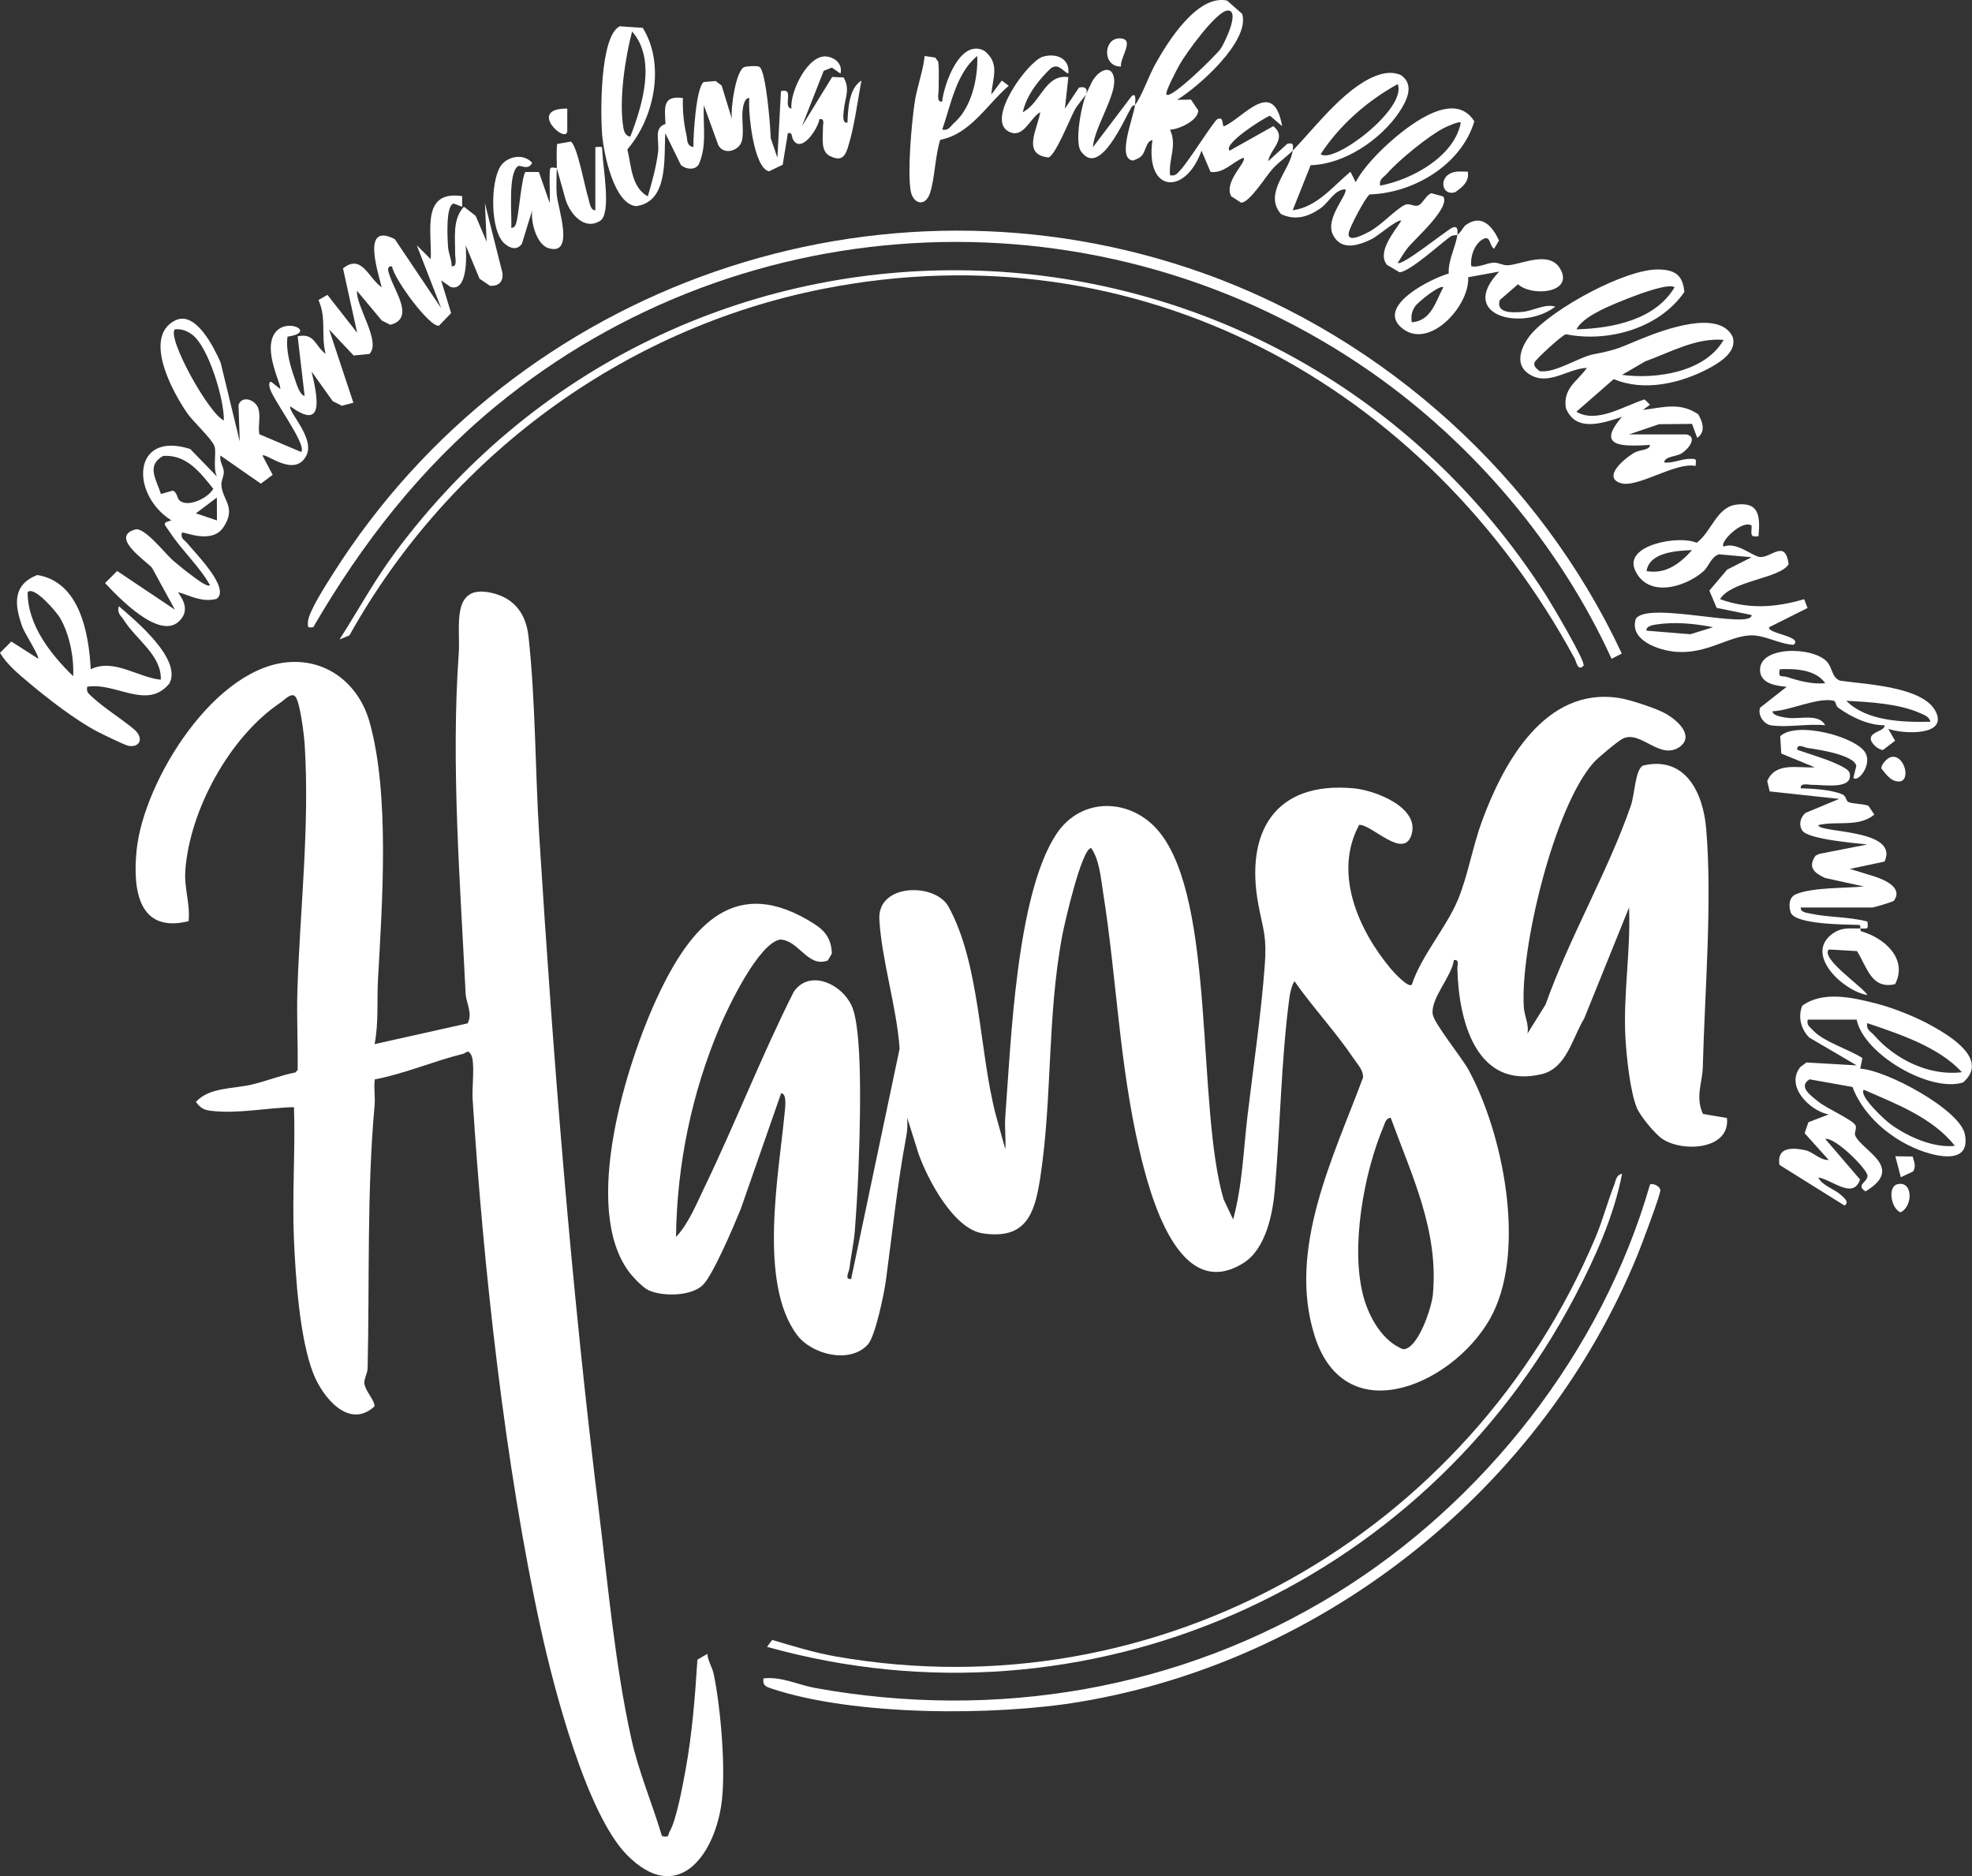 <?xml version="1.0" encoding="UTF-8"?>
<svg id="Layer_1" data-name="Layer 1" xmlns="http://www.w3.org/2000/svg" viewBox="0 0 421.36 400.85">
  <rect x="0" y="0" width="421.36" height="400.85" fill="#333333" stroke="none"/>
  <defs>
    <style>
      .cls-1 {
        fill: #fff;
      }
    </style>
  </defs>
  <path class="cls-1" d="M138.43,41.91c.9-3.06,1.79-6.24,2.18-9.42.32-2.55-1.01-5.17,1.59-6.01-.17-3.52-.69-6.15,3.72-5.53-.1,2.6.17,5.33.75,7.86.25,1.07-.04,2.31,1.49,2.62-.03-2.49.56-12.71,2.2-13.9l2.55-.22,1.29.97,2.19,7.16c-.34-2.14.85-10.59,2.71-11.13.66-.19,2.79-.31,3.2-.01,1.39.98,2.32,12.75,2.38,15.21l1.43,4.18.76-14.22c3.05-.78.24,3.4,2.24,3.74-.37-3.62,3.63-11.85,7.7-11.12,1.76.31,3.26,1.68,2.78,3.63l-1.85-1.28-1.74.7-4.64,11.81,6.45-10.51,2.45.11c1.46,2.51.26,4.43.04,7-.06.77-.45,2.86.78,2.65.12-2.89.3-7.32,2.99-8.98-.88,4.61-1.54,10.19-3,14.59-.67,2.02-1.68,2.56-3.75,1.52s-1.43-4.08-1.48-6.01c-.02-.85.48-2.05-.75-1.86-.27,1.96-3.78,7.37-5.59,4.45-.41-.67-.09-1.69-1.15-1.46l-1.11,6.75-2.91,1.4c-3.32-.68-4.51-12.66-4.22-15.64-1.06-.15-1.38,1.98-1.44,2.67-.21,2.08.34,4.75-.18,6.56-.59,2.03-3.83,3.07-5.02.79l-3.08-8.51c-.22,4.25.74,8.74-1.12,12.73-.85,1.24-2.79.97-3.79.03l-3.32-6.77c-.33,5.46.71,14.63-6.25,15.59-4.76-.49-6.91-11.33-7.24-15.21-.38-4.42-.53-21.05,3.74-23.22l4.93.33c4.83,7.77,2.52,19.22-3.29,25.97.86,3.46.84,8.09,4.35,10.02ZM134.68,29.19c2.58-6.65,5.61-16.54.38-22.46-1.52,5.81-2.84,14.63-1.86,20.58.14.87.51,1.76,1.48,1.88Z"/>
  <path class="cls-1" d="M360.43,92.82c2.34.63.31,3.18-1.17,4.07-1.18.71-3.47.55-3.7,1.91,1.96.21,3.64-.77,5.6-.77,1.5,0,1.21.09,1.14,1.52-4.25-.91-12.47,4.8-16.01,3.67-4.08-1.3,1.05-5.48,3.02-6.55,1.2-.65,3.17-.45,3.25-1.61-5.82.34-11.69.53-5.99-5.99-4.22,1.37-9.9,3.34-11.99-1.89-.64-4.28,2.41-5.63,4.51-8.59-4.36.2-8.52,4.2-12.7,1.1-2.89-2.14-1.18-5.96.71-8.23,4.54-5.42,20.24-14.08,27.35-13.89,3.5.09,5.11,1.22,5.45,4.81-5.33,7.74-16.19,10.84-25.32,9.03-.98.3-6.59,5.5-6.72,6.07-.2.91.58,1.34,1.17,1.85h.64c3.09.07,7.97-3.09,10.72-3.62,5.55-1.07,5.43-1.37,10.68-3.47,4.62-1.85,16.18-6.13,19.11-.37,1.15,3.19-2.64,5.55-5.13,6.87-6,3.19-13.83,4.97-20.24,2.25l-7.98,6.97c4.35,2.61,10.17-1.26,14.58-2.63l1.14,1.13-1.49,1.12c4.28-.53,7.9-1.72,11.8.92.92,1.62,1.69,3.71-.21,5.06l-1.11-3-7.05.07-6.43,2.18h12.35ZM357.81,61.38c-1.61-1.33-13.52,3.72-15.73,4.86-1.83.95-4.24,2.28-5.24,4.12,7.7-.2,16.81-2.01,20.96-8.97ZM368.29,72.61c-5.93-.48-11.33,2.64-16.74,4.59l-4.97,2.89c7.34.98,17.76-.57,21.71-7.48Z"/>
  <path class="cls-1" d="M242.51,22.45c1.57-2.1,2.82-5.99,4.35-8.75,2.64-4.75,8.97-14.94,15.33-13.58l3.23,2.85c1.74,5.75-9.29,15.56-13.92,18.36l2.98-.05,1.55,2.3c0,2.18-4.1,4.05-6.03,4.12,1.57,3.43-.33,6.18,0,9.73,1.21.27,1.53-.39,2.24-1.12,1.68-1.74,7.14-10.5,7.87-10.85,1.57-.75.88,1.76,1.49,1.49,4.09-1.77,10.5-10.56,12.36,0l-2.61-2.23c-1.16.4-10.14,6.02-8.61,7.47l9.34-5.24c3.08,2.6-.67,4.84-1.11,7.49l4.12-3.74c1.41-.28,1.24.38,1.12,1.49,4.12-4.32,7.99-9.32,12.78-13.04,2.63-2.04,7.07-4.73,10.43-3.06,2.84,2.07,1.21,5.38-.42,7.83-3.9,5.86-11.76,11.21-18.95,11.37l-3.84,9.63c5.18-.67,8.56-5.08,12.35-8.23l1.12,2.24c1.6-3.18,5.43-7,8.22-9.37,4.18-3.55,13.09-10.16,17.12-3.63-2.74,9.24-12.98,15.35-22.36,15.6-.88.59-4.29,6.99-4.48,8.25-.34,2.24,3.27.29,4.27-.22,2.68-1.37,5.71-4.84,7.74-5.79,1.02-.48,1.96.54,2.96.07.88-.41,1.7-2.35,2.74-2.55l2.47.68c1.67,2.29-5.98,9.05-7.44,10.82-.82,1-1.56,2.26-2.25,3.36.85.8,10.19-6.8,11.61-7.48,1.29-.61,1.2.72,1.11,1.49,1.07-.79,1.09-1.59,1.93-2.17,3.37-2.3,5.58.41,6.98,3.38l-1.05,1.77c-1.11-.63-.66-3.19-2.64-1.88-1.66,1.11-2.5,3.69-2.23,5.63,1.73.33,3.25-.74,4.87-.77.97-.02,1.88.59,2.87.56,2.87-.1,9.08-3.42,11.37.95,2.63,5-6.2,5.79-9.13,3.1l-3.9,3.38c-.87,2.89,2.8,2.69,4.78,2.53,2.38-.19,4.81-1.82,7.1-1.13-7.04,5.38-21.06,1.93-11.98-7.49l-6.65,1.21c.37,6.14-8.48,15.81-14.29,10.75-5.34-4.65,6.37-10.47,10.13-11.54-.15-2.93,1.55-5.73,1.83-8.28-.19.14-.96.02-1.47.39-2.11,1.5-8.79,7.61-10.88,7.61l-2.67-1.58c-2.21-2.7,1.54-7.02,3.05-9.41-.58-.55-5.07,3.3-6.23,3.87-2.81,1.38-6.58,2.68-8.37-.88s3.46-8.86,2.62-9.73c-2.33.12-3.5,2.84-5.28,4.08-2.65,1.84-5.39,2.67-8.46,1.21-3.79-4.47,2.03-9.35,2.51-13.53-1.13,1.19-2.86,2.36-4.14,3.73-1.5,1.6-4.98,7.32-6.85,7.39l-2.14-1.38c-1.65-3.2,3.46-7.32,2.63-8.24-2.38.96-4.22,3.41-7.04,3.04l-1.93-4.53c-3.42,9.62-12.08,9.03-10.49-2.25-1.28.13-1.44,2.33-2.2,3.22-.55.64-1.18.82-1.92,1.13-3.64-.28.15-9.39.39-11.83-.03.04-.48-.01-.77.48-1.56,2.65-6.62,14.6-10.52,9.68-.44-.43-.59-.96-.69-1.55-.48-2.87.49-8.06,1.49-10.85-.08.19-1.91,2.34-2.38,3.24-1.06,2.02-4.15,9.76-5.6,10.17-5.78-.6-2.35-6.08-1.76-9.67-2.22,1.21-3.56,5.77-6.73,4.15-5.03-2.57,4.13-15.05,7.24-15.99,2.85-.87,5.87.33,5.48,3.61-1.3-.63-2.1-2.27-3.74-1.15-2.61,2.5-5.2,5.77-5.98,9.38,3.86-1.95,4.75-8.21,9.73-7.49l-.74,6.74,3-4.49c1.3-.37,2,.27,1.49,1.5.06-.16,1.01-2.19,1.32-2.78,1.34-2.48,4.31-3.89,4.71-.58.44,3.58-4.3,10.53-4.53,14.59l8.23-10.86c1.16-1.11.8,1.39.75,1.88ZM249.25,20.2c.97,1.08,10.62-8.42,11.56-9.77.79-1.13,4.25-8.21,1.54-8.18-2.39.02-8.92,9.12-10.25,11.46-.54.96-3.26,6.05-2.86,6.5ZM282.19,32.93c2.7,2.22,18.51-9.67,16.47-14.97-6.53,3.61-12.4,8.73-16.47,14.97ZM312.13,26.19c-.35-.36-3.02.86-3.67,1.19-3.26,1.69-9.61,6.86-12.05,9.66-.73.84-1.8,1.22-1.5,2.62,6.79-1.28,15.86-6.24,17.22-13.47ZM308.39,61.38c-.68-.63-5.46,3.18-6.03,4.08-.76,1.21-.88,1.99-.71,3.4,4.17-.31,5.1-4.42,6.74-7.48Z"/>
  <path class="cls-1" d="M98.75,41.92v2.25s-1.8-.68-1.8-.68c-1.76.3-1.34,7.5-1.21,9.29.1,1.4.78,2.69.77,4.1,1.29.18.73-1.72.74-2.61.05-3.41-.65-7.38,1.88-10.11l2.51,1.97,2.34,5.51-.37-8.23,3.75,14.91c.19,1.88-.8,2.87-2.68,2.73l-2.22-1.51-2.96-7.13c.18,2.08.5,10.04-3.25,8.89l-1.99-1.41,2.13,7.01-2.59,2.68c-1.97.44-9.7-10.09-10.03-12.68-1.43-.13-.65,1.52-.4,2.27,1.1,3.29,5.23,8.92.02,10.22l-1.82-.92-5.28-6.33c-.26,3.36,5.24,10.89,2.64,13.48l-3.37.33-5.25-5.58,5.2,15.68-2.46.64-1.97-.99-4.51-6.34c1.19,5.07,2.95,12.93-4.49,7.48-.78.87,5.32,6.77,3.38,10.5-2.53,4.87-8.7-.69-9.37-.01l2.17,4.12-2.53,1.88-8.62-6c-.28,1.25.67,2.31.71,3.44.04,1.01-.57,1.93-.52,2.82.18,3.27,3.28,4.75.47,9.01-2.54,3.86-8.55.87-8.9,1.2-.34,1.32.53,1.49,1.13,2.24,1.61,2.03,9.34,9.66,6.28,11.91-3.15.76-5.34-.58-8.15-1.42-.26.23,3.25,3.44-.02,6.33-4.22,3.73-12.75-5.17-15.66-8.29l2.58-2.58,12.35,8.27-4.9-8.95c-1.02-1.28-9.19-6.59-3.59-8.19,1.98-.57,6.38,5.16,8.12,6.66,1.14.98,2.96,2.45,4.17,3.32.68.49,3.12,2.44,3.69,1.92-2.3-4.08-5.95-7.35-8.55-11.28-1.2-1.82-1.85-1.98.31-2.56-8.83-5.52-8.42-19.24,4.02-15.25l5.71,5.89c-.93-1.81-.05-5.28-.54-6.51-.67-1.7-4.5-5.15-5.79-7-3.15-4.53-9.54-16.26-2.66-19.82,4.42-2.28,8.34,5.74,9.77,8.96l4.09,16.87-.27-7.76c.69-2.22,3.69-1.16,4.26.78.51,1.74-.13,3.67.19,5.43l8.93,3.79c1.4-1.46-6.4-11.63-6.74-13.84-.07-.44-.2-1.23.38-1.13l1.87,1.49c.49-.6-3.79-8.2-1.09-11.96,2.47-3.44,9.05-.1,2.67.8-.38,3.02.59,6.26,1.59,9.12.32.92,1.02,3.39,2.07,3.54l-1.49-12.73c3.67-.8,3.7,2.11,5.98,3.74-1.06-4.13.25-7.45-1.53-11.5l1.92-1.09,6.35,8.1-3.03-13.76c4.03-3.22,5.42,2.1,8.27,4.03-.95-3.75-4.25-13.92,2.8-10.28l9.92,14.77-5.23-13.47,2.99,2.99c.27-5.91-2.13-14.81,6.75-13.47ZM47.83,89.83c.1-4.45-3.26-15.71-6.75-18.32-1.1-.82-2.32-1.31-3.72-1.14-1.73,1.79,7.24,18.03,10.48,19.46ZM38.29,106.85c1.72,1.72,6.19-.42,7.28-2.43-2.81-3.48-5.65-7.31-10.69-7.02-3.74,2.03-1.43,5.13-.49,8.14l2.52-.72c.9.25.91,1.55,1.39,2.03ZM46.34,106.3l-4.48,3.37,4.5,1.52-.03-4.89Z"/>
  <path class="cls-1" d="M19.39,142.98c4.94-2.38,9.93,1.7,14.97,2.24.19-5.24-5.28-8.57-7.87-12.71-.61-.98-1.53-1.41-1.11-3.01,3.6,3.1,13.46,11.25,10.85,16.47-4.74,5.9-11.45-.27-17.59.75-.26,1.19.37,1.54,1.12,2.24,2.63,2.43,6.24,4.62,8.88,6.85,2.22,1.88,1.23,4.01-1.24,3.52-.8-.16-5.57-2.49-6.69-3.08-4.54-2.38-10.43-6.93-14.42-10.29-2.31-1.95-4.73-3.89-6.29-6.48l2.42-2.42,5.73,3.66c.36-.38-2.91-5.52-3.36-6.75-1.69-4.67-2.21-8.99,3.15-11.12,9.06,1.43,11.03,12.32,11.45,20.11ZM15.64,144.48c.19-3.99-.78-9.03-2.84-12.51-.71-1.19-5.49-6.89-6.89-5.46-.04,6.99,4.93,13.3,9.73,17.96Z"/>
  <g>
    <g>
      <path class="cls-1" d="M326.37,220.83l3.88-6.22c4.99-14.14,13.35-28.45,18.2-42.44.88-2.55.93-7.77,2.62-8.61,9.02-2.14,12.83,5.74,13.49,13.47,1.33,15.54-.31,35.04-.72,50.95-.09,3.36-1.64,6.33.03,10.01l5.13.86c.73,6.84-9.53,7.37-13.82,4.46-1.56-1.06-4.67-4.81-5.41-6.57-1.45-3.43-2.22-10.94-2.45-14.77-.55-9.45,1.15-18.66.76-28.08l-9.59,23.72c-2.5,4.09-3.74,10.61-9.08,11.88-14.13,3.35-17.75-11.7-18.01-22.51-.02-.85.47-2.05-.75-1.86-.47,3.55-5,8.16-4.52,11.57.27,1.95,6.23,9.26,7.65,11.87,7.33,13.47,12.21,37.72,5.25,51.94-7.15,14.6-31.39,26.19-38.13,4.9-5.88-18.58,4.01-38.14,10.35-55.21.04-1.64-1.17-2.77-2.01-4.03-3.83-5.7-8.71-10.9-12.66-16.54-.53.81-.93,2.46-1.06,3.43-1.81,13.68-1.94,27.34-3.12,41.05-.45,5.26-1.93,12.74-6.72,15.74-13.9,8.71-20.02-14.71-22.22-24.11-4.3-18.39-4.85-36.7-7.77-55.12-.48-3.03-.78-6.95-2.54-9.43-2.01.04-5.66,15.97-6.15,18.55-3.33,17.63-2.09,34.93-4.77,52.13-1.19,7.65-3.13,13.01-12.26,11.64-6.22-.94-11.79-11.59-13.7-16.99l-2.42-7.68c.07,1.32.05,2.6-.2,3.92-1.95,10.36-2.95,20.44-4.36,30.82-.38,2.78-2.25,11.94-3.88,13.71-3.87,4.18-11.97,2.11-15.11-2.08-8.33-11.13-3.88-34.43-2.64-47.49.08-.83.56-4.15-.76-4.13l-8.62,24.7c-1.38,3.4-5.9,14.09-8.09,16.24-2.48,2.44-8.51,2.51-11.56,1.16-1.25-.55-3.4-2.83-4.25-3.98-10.2-13.72-.55-44.52,6.16-58.85,7.05-15.05,16.57-26.38,33.61-15.35,2.36,1.53,3.48,3.32,3.6,6.21l-.87,1.49c-4.28,1.64-6.21-4.38-10.2-4.47-4.6.82-11.08,14.37-12.88,18.63-6.02,14.21-9.16,29.47-9.36,44.91,2.65-2.76,4.43-7.19,6.13-10.71,6.61-13.73,12.15-28.01,19.01-41.63,3.47-5.17,10.91-1.48,12.68,3.67,2.2,6.41,1.44,27.08,1.14,34.86-.15,3.89-.46,8.79-.77,12.7-.19,2.38-.84,5.34-1.14,7.85-.09.77-1.13,2.37.37,2.24l10.36-49.21c-.61-8.87-3.84-18.92-4.33-27.6-.44-7.77,11.94-7.88,14.77-2.75,6.8,12.35,6.53,30.87,10.12,44.53l2.03,7.32c.14-2.35-.19-4.78,0-7.12,1.19-15.62,2.33-47.25,10.9-60.22,5.37-8.14,16.13-7.73,22.05-.39,12.03,14.89,7.87,58.41,13.68,78.4l2.04,4.31c1.98-7.17,2.19-14.66,3.06-22.02,1.25-10.56,2.91-21.64,3.7-32.24.47-6.29-.32-7.47-1.35-12.91-2.92-15.52,3.47-26.53,20.43-24.92,4.55.43,14.2,4.12,12.24,10.01-1.74,5.24-8.5-2.38-11.15-2.2-5.58,10.3-.12,22.53,6.77,30.74.56.66,3.78,4.21,4.48,3.38,2.12-6.33,7.35-12.11,9.88-18.2,2.1-5.07,3.11-11.25,5.08-16.63,4.6-12.56,13.52-28.94,29.43-26.39,2.28.36,8.05,2.25,10.05,3.43,2.37,1.4,5.89,4.57,2.89,6.94-4.3,3.09-8.32-3.54-12.2-1.73-1,.47-5.34,4.09-6.2,5.05-8.5,9.42-15.83,39.89-14.99,52.42.12,1.82,1.15,3.62.77,5.6ZM297.16,238.8c-1.04.09-1.2,1.07-1.53,1.84-4.22,9.97-7.16,26.08-4.26,36.52,1.2,4.33,4.06,9.4,8.42,11.09,3.2.05,6.12-8.94,6.37-11.63,1.28-13.69-4.47-25.39-9-37.81Z"/>
      <path class="cls-1" d="M141.43,392.27c1.77.34,1.19-.19,1.65-.97,1.44-2.39,2.8-9.9,3.39-13.08,1.43-7.82,2.04-15.7,2.55-23.65l2.13-1.23c.1,1.52,1.03,2.82,1.34,4.28,1.52,7.18,2.72,21.16,1.6,28.22-1.76,11.12-9.62,21.09-20.1,10.48-8.73-8.83-15.69-35.83-18.41-48.21-7.7-35-12.33-77.69-14.6-113.42-.15-2.31.57-7.83-.34-9.39-.69-1.19-.99-.33-1.68-.16-6.34,1.57-12.44,4.24-18.88,5.47-.24,1.84.13,3.73-.04,5.58-1.67,18.42-1.06,37.56-1.49,56.14-.03,1.07-.7,2.1-.7,3.01,0,1.69,2.4,4,2.15,5.14-5.41,4.97-11.05-1.91-13.06-7.05-2.93-7.49-3.79-20.69-4.14-28.8-.39-9.33.32-18.76.02-28.09-5.79.1-11.77,1.46-17.64.79-1.66-.19-2.29-.56-3.32-1.91,2.88-3.17,7.94-2.75,11.99-3.72,3.07-.73,6.15-1.97,9.28-2.58l.47-.53c.08-5.7-.23-11.44-.05-17.14.56-17.28,2.65-34.98,1.55-52.43-.13-2.06-.97-8.72-1.9-10.08-.83-1.22-2.39.59-3.31,1.2-10.78,7.24-19.37,22.9-20.29,35.85-.27,3.86,1.07,7.05.7,10.81-10.74,2.67-11.97-6.74-11.1-15.22,1.51-14.73,16.84-39.69,33.27-40.16,8.12-.23,14.33,5.21,16.47,12.75,4.4,15.48,2.72,38.9,1.83,55.04-.26,4.65.17,9.25-.73,13.86l19.88-4.44c1.14-2.15-.33-4.33-.43-6.4-1.17-23.78-3.15-48.94-1.47-72.62.4-5.61-1.81-14.89,6.95-12.96,4.88,1.07,7.41,4.45,7.95,9.27,1.53,13.83,1.42,28.64,2.3,42.62,3.03,48.12,6.82,96.32,12.76,144.46,1.98,16.03,3.42,32.63,6.92,48.48,1.58,7.14,4.47,13.82,6.54,20.79Z"/>
    </g>
    <path class="cls-1" d="M344.34,140.73c-11.09-24.27-29.53-46-51.42-61.26-56.81-39.6-133.63-36.63-187.04,7.36-16,13.17-28.59,29.32-38.94,47.16-1.27.16-1.19.05-1.14-1.13.09-2.13,3.99-8.13,5.39-10.34,39.05-61.74,116.61-88.89,185.95-64.15,38.97,13.9,71.92,43.84,89.39,81.26l-2.18,1.11Z"/>
    <path class="cls-1" d="M163.14,358.58c3.84-.44,7.38,1.38,11.05,2.05,38.61,6.97,77.87.39,111.22-20.16,31.62-19.48,56.89-51.6,67.16-87.45.86-.23,2.04.44,2.2,1.19s-4.09,11.94-4.83,13.77c-20.15,49.51-66.37,86.8-119.25,95.62-18.23,3.04-48.11,3.02-65.67-2.79-1.22-.4-2.14-.65-1.88-2.24Z"/>
    <path class="cls-1" d="M338.34,142.23c-1.19,1.34-1.59-1.01-1.85-1.48-31.82-58.68-93.29-92.33-160.65-79.03-42.91,8.48-79.95,36.02-101.17,74.02l-2.12.88c3.89-6.07,7.37-12.49,11.66-18.29,62.59-84.73,189.8-79.56,246.22,8.99,1.07,1.68,8.53,14.23,7.92,14.91Z"/>
    <path class="cls-1" d="M163.89,351.84l1.11-1.48c4.38,1.32,9.19,2.77,13.68,3.55,68.88,12.06,135.56-26.11,162.28-89.66,1.52-3.62,2.5-7.43,3.93-11.05.37-.94.41-2.21,1.7-2.42-1.73,9.03-5.83,18.1-10.09,26.22-32.59,62.19-104.35,93.97-172.6,74.84Z"/>
  </g>
  <path class="cls-1" d="M211.81,20.2l2.25-2.99,1.48,1.11c-4.73,4.07-8.11,10.25-14.64,11.56-1.09,3.35-1.14,8.15-2.16,11.31s-3.67,2.37-4.15-.41c-.72-4.14.18-14.2.81-18.65.48-3.42,1.8-6.74,2.18-10.17l2.27.35.62.88c.24,1.96.07,3.93.1,5.9.01.9-.55,2.79.74,2.61.43-3.87,3.86-13.52,9.01-10.86,3.41,2.72,1.78,5.75,1.49,9.37ZM201.33,27.68c1.4.31,1.78-.76,2.62-1.5,3.63-3.19,5.05-9.49,4.86-14.22-4.51,3.67-5.63,10.43-7.48,15.72Z"/>
  <path class="cls-1" d="M118.97,35.92c.03-1.71-.13-3.45.08-5.16l2.93-.51c1.41.98,2.94,9.63,3.72,12.05.26.83.44,2.72,1.51,2.61v-13.48c1.55-.06,1.45-.36,1.5,1.11.11,3.13,1.99,13.11-.49,14.65-3.39,2.11-6.42-1.51-7.37-4.54l-1.88-6.73c-.03,1.82-.16,3.85-.01,5.63.24,2.99,3.93,13.15-1.74,11.48-2.59-.76-3.86-5.67-3.5-8.12l-2.2,7.15c-1.02,1.49-2.53,1.05-3.77-.07-3.05-2.76-2.97-13.17-.8-16.48,1.38-2.1,4.88-2.86,6.76-.72-.83,1.74-2.54.36-3.03.71-2.21,1.54-1.25,10.42-1.45,13.14,1,.19,1.15-1.35,1.3-2.06.35-1.65,1.06-9.37,1.77-9.84h2.84s2.32,6.65,2.32,6.65c.09-2.11-.1-4.27,0-6.38.06-1.31.04-1.35,1.5-1.1Z"/>
  <path class="cls-1" d="M239.51,14.22c-3.97.05-3.79-5.96-.38-6.02,3.59-.06.16,4.03.38,6.02Z"/>
  <path class="cls-1" d="M313.63,36.68c.37,2.1-1.19,3.35-2.72,4.39-2.7.83-3.5-2.81-1.02-4.02,1.2-.59,2.48-.38,3.74-.37Z"/>
  <path class="cls-1" d="M121.21,23.2v4.87c-.33,2.78-8.67-4.96,0-4.87Z"/>
  <g>
    <path class="cls-1" d="M375.77,114.53c-2.1.42-1.44-.75-1.5-2.24-1.99-1.37-6.94,3.59-5.98,4.49,2.7-1.17,6.3,2.17,7.83,2.23,2.42.09,5.36-3.86,6.06,1.53-1.84,3.08-12.33,3.51-14.65,7.47,6.07,2.19,11.85,1.81,17.97,0l.72,1.88-8.21,4.12c-.46,1.34,7.33,1.97,5.24,3.74-2.99-.1-6.24-2.13-9.23-2.01-4.68.18-9.28,4.02-15.86,3.52-3.74-.28-10.05-2.47-8.65-7,2.26-4,24.85,2.36,24.76-.87l-7.47-1.52-1.56-3.7,3.81-4.48,5.21-2.64-6.98-.63c-1.74.62-2.15,2.62-3.3,3.63-3.92,3.45-11.92,5.79-14.62-.25-2.43-5.42,9.43-7.51,13.16-5.84,3.11-2.22,4.25-7.58,8.41-8.14,5.03-.68,5.17,2.55,4.82,6.72ZM361.55,117.53c-3.28.12-9.14.45-9.73,4.48,4.11.73,7.13-1.61,9.73-4.48ZM366.04,134c-3.94-.78-8.17-1.19-12.18-.58-.63.1-2.25.37-2.04,1.32l9.37.76,4.85-1.5Z"/>
    <g>
      <path class="cls-1" d="M396.74,217.84h-10.48c-.27,1.22.43,1.52,1.11,2.26,2.27,2.49,7.62,4.03,10.57,5.95l-.46,2.27c5.57.28,21.34,8.76,22.36,14.02s-3.42,5.18-7.23,4.18c-7.02-1.84-14.23-7.41-16.78-14.29l-9.17-1.64c-2.54,1.54.26,3.48,1.9,4.8,1.72,1.38,7.08,3.77,7.85,4.94.45.67-.27,1.64-.01,2.25,1.4,3.29,10.77,6.81,2.21,11.95-2.18-1.42.41-1.85.42-3.36,0-1.28-6.73-8.16-9.03-7.85l7.44,8.67c-1.47,4.4-6.05-.03-8.94-.43.95,1.84,3.4,2.4,4.86,3.74.6.55,1.93,1.56.75,2.25l-13.89-8.68c-.61-3.74,2.54-3.78,5.5-3.14,1.74.38,3.13,2.17,5.02,2.09l-5.14-5.72.81-2.35,4.32-1.65c-4.07-.81-9.35-6.06-6.03-10.16l1.29-.95,10.73.62-10.14-5.95c-1.76-1.75-2.46-4.42-1.49-6.8,4.39-3.18,10.57-1.79,15.56-.53,3.9.98,8.79,2.95,12.3,4.92,4.19,2.35,11.97,7.22,6.5,12.01-6.97,2.22-21.17-5.97-22.73-13.37ZM419.2,229.07c-4.9-5.39-13.41-8.17-20.21-10.48-.31,1.39.76,1.78,1.49,2.62,4.49,5.14,11.79,8.74,18.72,7.86ZM417.7,244.79c-4.79-6.02-12.57-8.97-19.46-11.97-1.15,1.27,4.53,6.5,5.73,7.37,3.68,2.66,9.15,5.12,13.73,4.61Z"/>
      <path class="cls-1" d="M397.49,198.38c-.07-.07.22-.8-.42-.78-2.72-.09-13.61-.06-14.46-2.69-.47-1.47-.36-3.24,1.17-3.88,3.56-1.48,10.49-1.25,14.46-1.64l-8.28-1.82c-2.36-1.09-3.72-2.29-2.04-4.75l.76-.38,10.3-2.02c-2.65-.3-12.65-1.12-13.88-2.97-.84-1.25-.4-2.96.75-3.81l7.14-2.96-14.86-1.6-.52-2.2c1.74-4.15,6.51-2.74,10.15-2.95l-7.15-2.94-.23-3.7c3.5-3.33,16.48.16,18.26,3.65,1.32,2.6-1.67,6.3-2.63,5.24l.63-2.53c-.41-2.38-8.17-3.52-10.36-3.84-.78-.11-2.38-1.1-2.25.38,2.9,1.03,7.49,2.31,10.02,3.83.71.43,1.31.82,1.23,1.78,0,2.83-5.71,1.85-7.89,1.88-.9.02-2.79-.55-2.61.74,2.58.05,6.49.3,8.83,1.27,1,.41.72,1.46,1.43,1.7,1.18.39,2.91.31,4.19.76l1.26,1.89c-3.43,2.8-8.08,1.27-11.97,2.24-.04,1.74,17.39.7,14.16,7.79l-7.41,1.57,5.44,1.67c1.96.67,5.97,2.34,3.97,5.12-.17.24-4.3,1.45-4.54,1.45h-15.35c-.19,1.01,1.34,1.16,2.06,1.31,4.02.85,8.19.65,12.17,1.69.2,1.86.03,1.44-1.5,1.49.06.06-.07.46.14.59,4.89,1.37,10.08,5.84,7.27,11.3-5.1,1.19-6-3.68-8.14-7.06l-6.01-.35c-1.93,1.88,7.39,8.1,8.23,9.73-5.05-.78-13.61-8.65-7.47-13.08,2.06-1.49,3.66-1.07,5.97-1.14Z"/>
      <path class="cls-1" d="M378.4,154.96c-1.52-.25-2.87-2.16-2.32-3.76l5.68-4.47c-2.2-.19-5.48-.64-5.68-3.36-.4-5.49,11.46-5.27,14.34-1.94,1.17,1.36.98,3.31,2.75,3.99,5.24.78,17.67,1.21,20.41,6.54s-6.9,4.9-10.12,3.75l1.47,2.54-2.59,1.98c-1.02,0-2.81-1.59-2.6-2.6.31-1.43,2.9-1.38,2.97-2.68-3.49.02-7.16-1.75-9.95-3.76-.55-.4-.44-1.38-1-1.5-3.46-.72-9.31,2.13-13,2.27-.1,1.03,2.75,1.36,3.43,1.43,2.52.24,6.52-.95,7.8,1.56-3.57-.41-8.2.56-11.61,0ZM390,145.97c-2.01-2.95-6.48-3.15-9.73-2.99-.35,2.05.39,1.27,1.65,1.68,2.6.84,5.31,1.56,8.08,1.31ZM412.46,154.2c-.19-1.09-1.36-1.48-2.24-1.87-4.53-2.01-10.78-2.35-15.72-2.61,4.33,4.38,12.14,4.61,17.97,4.48Z"/>
      <path class="cls-1" d="M403.96,161.77c2.77-.82,4.36,4.59,2.13,5.16-1.92.27-3.03-1.44-4.07-2.71-.18-.83,1.23-2.25,1.93-2.45Z"/>
      <path class="cls-1" d="M405.35,253.03c3.41-.94,3.46,4.68.74,5.98-2.02-.79-2.79-5.41-.74-5.98Z"/>
      <path class="cls-1" d="M408.67,247.08c.35,1.16.77,2.07.11,3.2l-2.63,1.23-1.17-4.48,3.69.05Z"/>
    </g>
  </g>
</svg>